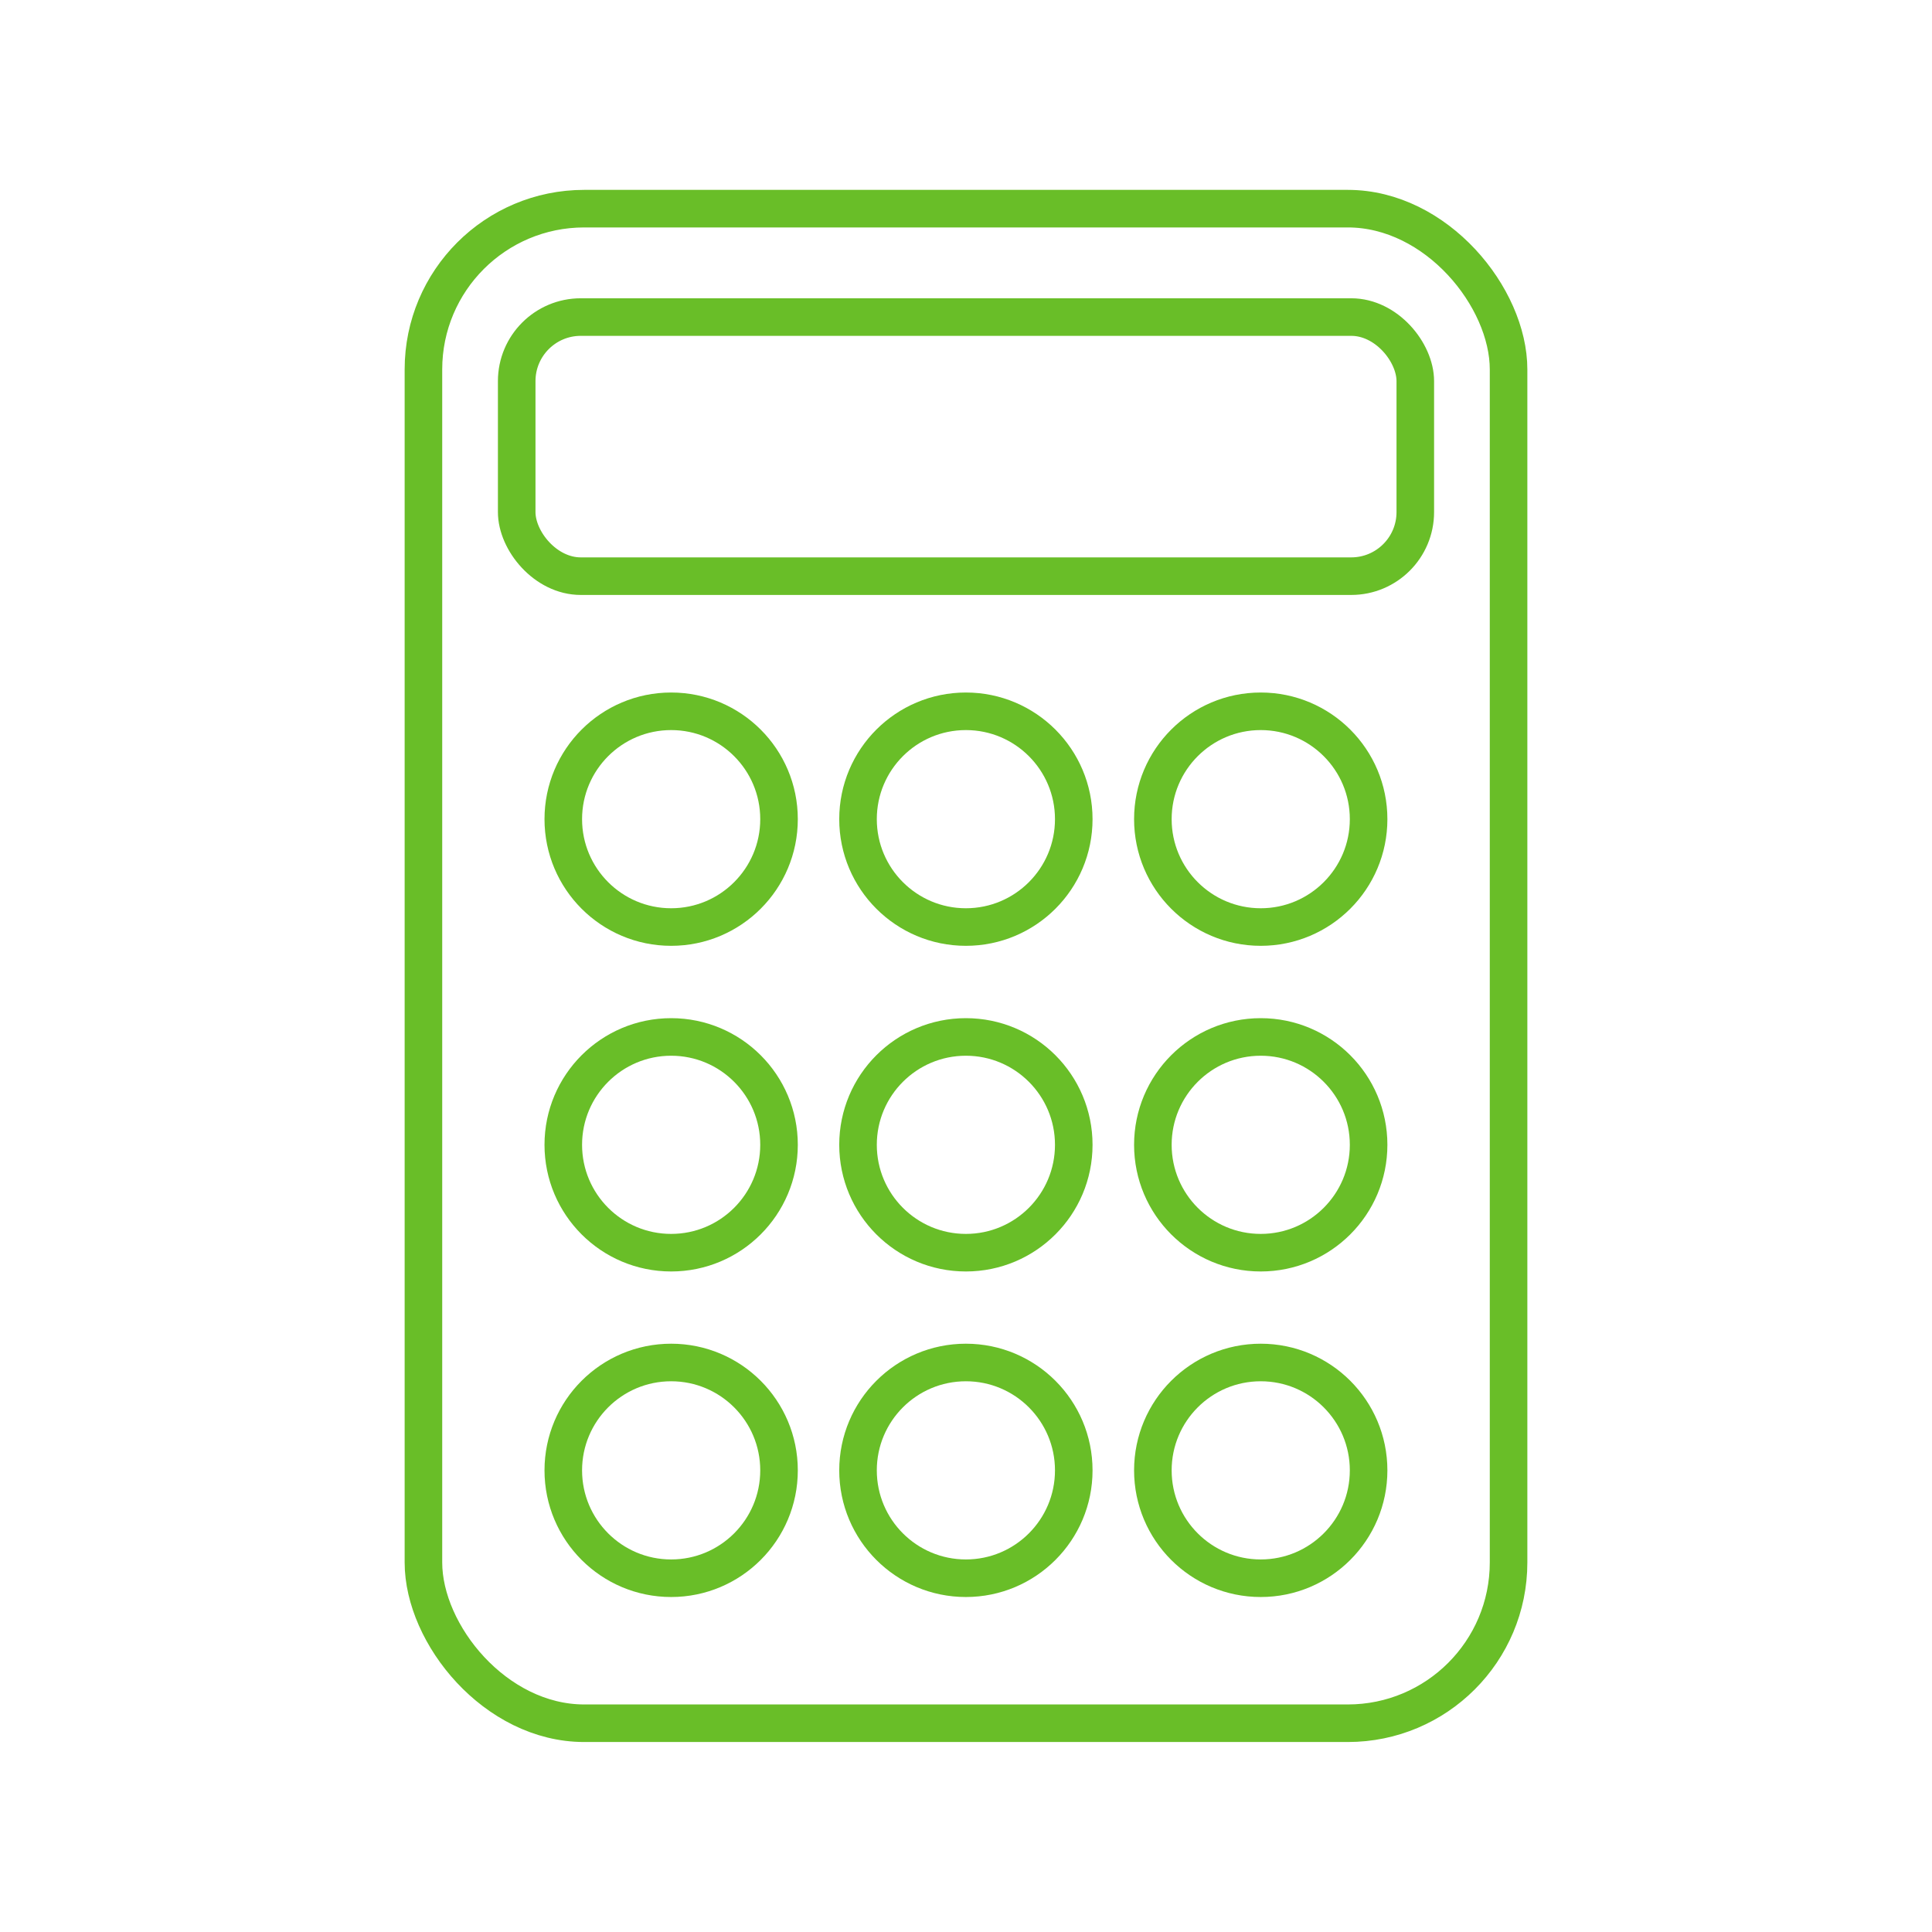 <svg id="Layer_1" data-name="Layer 1" xmlns="http://www.w3.org/2000/svg" viewBox="0 0 180 180"><defs><style>.cls-1{fill:none;stroke:#69be28;stroke-miterlimit:10;stroke-width:3.5px;}</style></defs><rect class="cls-1" x="39.45" y="19.44" width="101.1" height="141.11" rx="14.98"/><circle class="cls-1" cx="62.53" cy="76.32" r="10.05"/><circle class="cls-1" cx="89.99" cy="76.32" r="10.05"/><circle class="cls-1" cx="117.46" cy="76.32" r="10.05"/><circle class="cls-1" cx="62.53" cy="106.66" r="10.05"/><circle class="cls-1" cx="89.99" cy="106.66" r="10.05"/><circle class="cls-1" cx="117.46" cy="106.66" r="10.05"/><circle class="cls-1" cx="62.53" cy="136.99" r="10.05"/><circle class="cls-1" cx="89.99" cy="136.99" r="10.05"/><circle class="cls-1" cx="117.46" cy="136.99" r="10.05"/><rect class="cls-1" x="48.14" y="29.54" width="83.72" height="24.14" rx="5.97"/></svg>